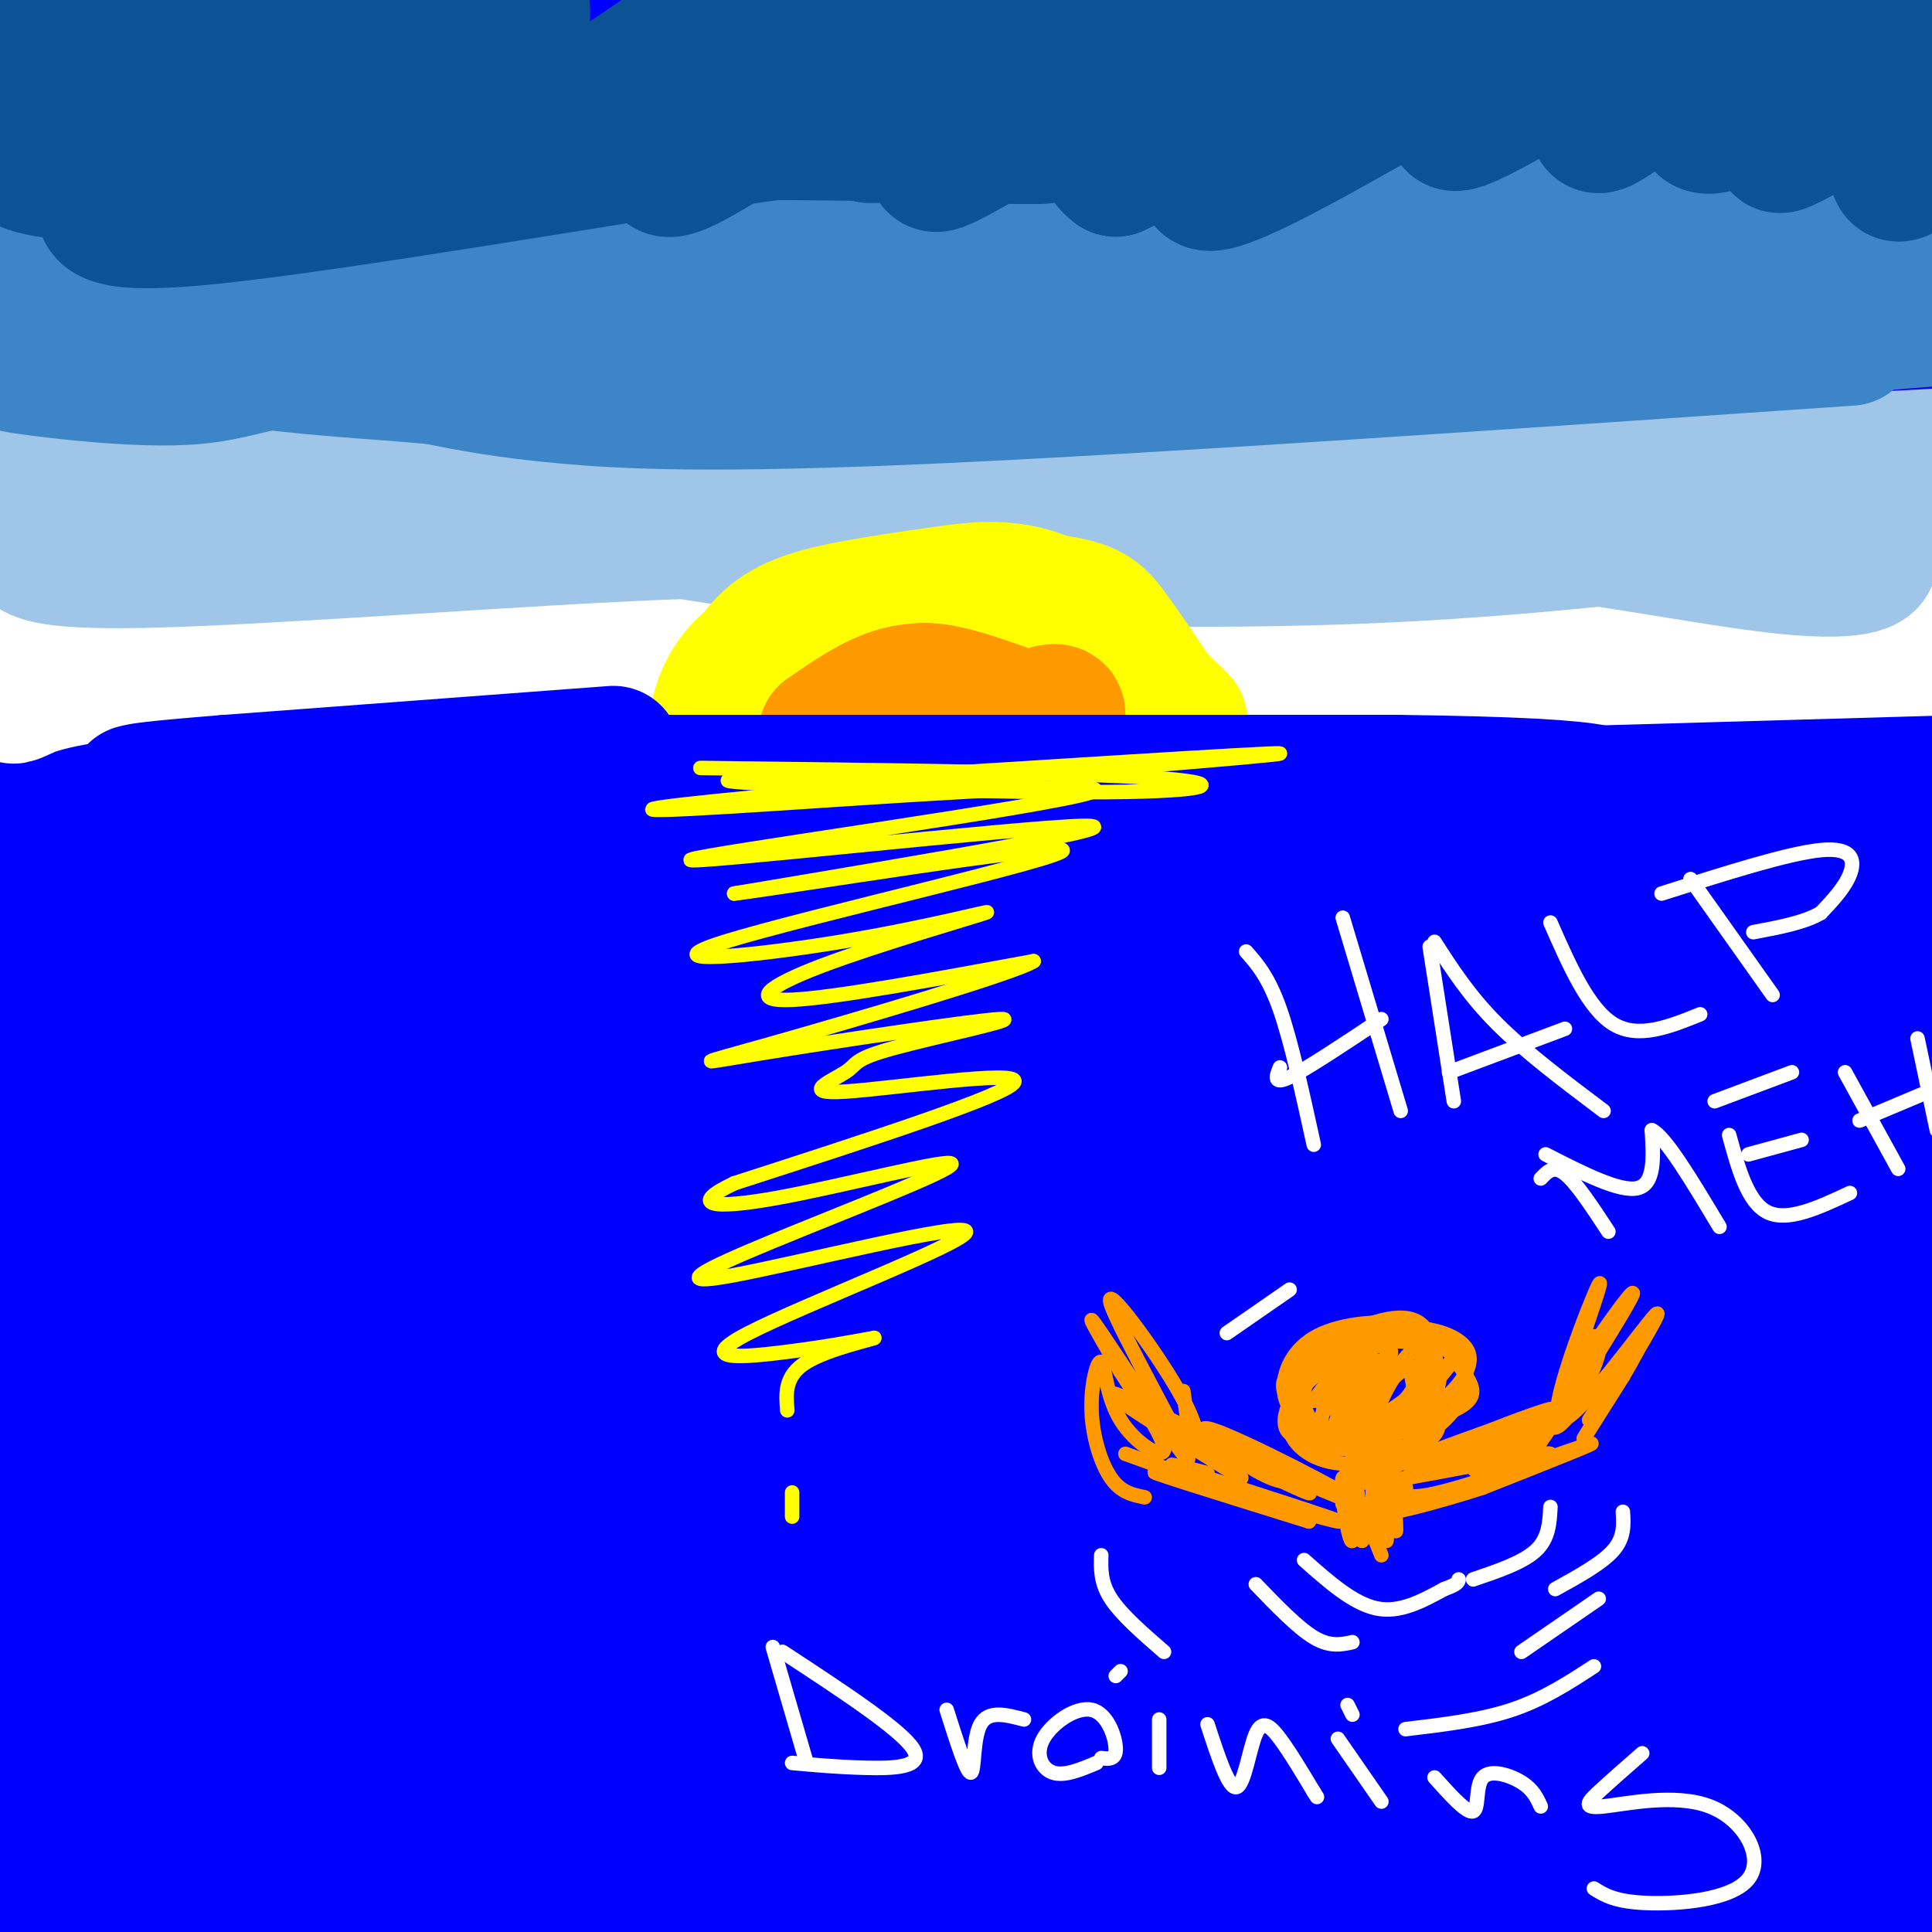 <svg viewBox='0 0 400 400' version='1.1' xmlns='http://www.w3.org/2000/svg' xmlns:xlink='http://www.w3.org/1999/xlink'><rect x="0" y="0" width="400" height="400" fill="#333333" stroke="none"/><g fill='none' stroke='#0000ff' stroke-width='28' stroke-linecap='round' stroke-linejoin='round'><path d='M11,2c2.756,0.200 5.511,0.400 7,1c1.489,0.600 1.711,1.600 -2,5c-3.711,3.400 -11.356,9.200 -19,15'/><path d='M1,26c15.167,-14.917 30.333,-29.833 29,-25c-1.333,4.833 -19.167,29.417 -37,54'/><path d='M6,48c0.000,0.000 52.000,-51.000 52,-51'/><path d='M59,12c0.000,0.000 -61.000,62.000 -61,62'/><path d='M2,74c24.000,-25.113 48.000,-50.226 59,-61c11.000,-10.774 9.000,-7.208 15,-12c6.000,-4.792 20.000,-17.940 8,-1c-12.000,16.940 -50.000,63.970 -88,111'/><path d='M22,94c6.533,-9.622 13.067,-19.244 25,-33c11.933,-13.756 29.267,-31.644 42,-43c12.733,-11.356 20.867,-16.178 29,-21'/><path d='M103,20c-21.917,21.583 -43.833,43.167 -62,64c-18.167,20.833 -32.583,40.917 -47,61'/><path d='M2,146c18.675,-32.836 37.350,-65.672 52,-86c14.650,-20.328 25.276,-28.149 32,-33c6.724,-4.851 9.544,-6.733 18,-13c8.456,-6.267 22.546,-16.918 6,2c-16.546,18.918 -63.727,67.405 -89,96c-25.273,28.595 -28.636,37.297 -32,46'/><path d='M0,167c5.608,-4.373 11.216,-8.746 23,-27c11.784,-18.254 29.744,-50.389 42,-69c12.256,-18.611 18.809,-23.700 28,-30c9.191,-6.300 21.020,-13.812 32,-21c10.980,-7.188 21.110,-14.050 7,0c-14.110,14.050 -52.460,49.014 -80,80c-27.540,30.986 -44.270,57.993 -61,85'/><path d='M2,171c16.444,-28.473 32.888,-56.947 45,-75c12.112,-18.053 19.890,-25.686 34,-37c14.110,-11.314 34.550,-26.308 48,-34c13.450,-7.692 19.909,-8.083 25,-9c5.091,-0.917 8.814,-2.362 -3,8c-11.814,10.362 -39.167,32.530 -57,48c-17.833,15.470 -26.147,24.242 -41,42c-14.853,17.758 -36.244,44.502 -49,62c-12.756,17.498 -16.878,25.749 -21,34'/><path d='M27,119c9.062,-13.270 18.123,-26.540 34,-41c15.877,-14.460 38.568,-30.110 53,-39c14.432,-8.890 20.603,-11.019 33,-15c12.397,-3.981 31.018,-9.815 24,-4c-7.018,5.815 -39.676,23.279 -61,37c-21.324,13.721 -31.314,23.698 -42,34c-10.686,10.302 -22.069,20.927 -32,32c-9.931,11.073 -18.409,22.592 -27,36c-8.591,13.408 -17.296,28.704 -26,44'/><path d='M23,136c21.249,-24.566 42.499,-49.132 61,-66c18.501,-16.868 34.254,-26.040 54,-36c19.746,-9.960 43.484,-20.710 55,-24c11.516,-3.290 10.810,0.879 19,-4c8.190,-4.879 25.274,-18.807 1,4c-24.274,22.807 -89.908,82.348 -117,106c-27.092,23.652 -15.641,11.415 -29,36c-13.359,24.585 -51.528,85.992 -64,108c-12.472,22.008 0.754,4.616 7,-3c6.246,-7.616 5.513,-5.457 10,-18c4.487,-12.543 14.195,-39.790 26,-63c11.805,-23.210 25.706,-42.384 40,-58c14.294,-15.616 28.979,-27.674 45,-39c16.021,-11.326 33.376,-21.921 57,-35c23.624,-13.079 53.517,-28.641 33,-13c-20.517,15.641 -91.445,62.484 -125,86c-33.555,23.516 -29.736,23.705 -36,34c-6.264,10.295 -22.609,30.695 -32,44c-9.391,13.305 -11.826,19.516 -14,27c-2.174,7.484 -4.087,16.242 -6,25'/><path d='M8,247c0.153,5.776 3.535,7.714 7,7c3.465,-0.714 7.012,-4.082 11,-8c3.988,-3.918 8.415,-8.388 19,-28c10.585,-19.612 27.327,-54.366 43,-80c15.673,-25.634 30.277,-42.150 53,-62c22.723,-19.850 53.566,-43.036 71,-54c17.434,-10.964 21.459,-9.706 3,5c-18.459,14.706 -59.401,42.859 -85,62c-25.599,19.141 -35.853,29.269 -46,40c-10.147,10.731 -20.185,22.066 -35,42c-14.815,19.934 -34.408,48.467 -54,77'/><path d='M16,210c12.600,-21.435 25.200,-42.871 37,-60c11.800,-17.129 22.800,-29.952 38,-44c15.200,-14.048 34.600,-29.321 53,-41c18.400,-11.679 35.798,-19.764 22,-11c-13.798,8.764 -58.793,34.377 -82,49c-23.207,14.623 -24.626,18.257 -31,27c-6.374,8.743 -17.704,22.596 -25,33c-7.296,10.404 -10.559,17.358 -14,26c-3.441,8.642 -7.061,18.970 -8,25c-0.939,6.030 0.803,7.762 6,6c5.197,-1.762 13.849,-7.017 18,-9c4.151,-1.983 3.799,-0.693 17,-20c13.201,-19.307 39.953,-59.209 54,-80c14.047,-20.791 15.389,-22.471 31,-35c15.611,-12.529 45.491,-35.908 42,-33c-3.491,2.908 -40.352,32.104 -62,52c-21.648,19.896 -28.082,30.491 -34,38c-5.918,7.509 -11.322,11.932 -23,33c-11.678,21.068 -29.632,58.781 -39,81c-9.368,22.219 -10.150,28.945 -11,35c-0.850,6.055 -1.767,11.438 -1,15c0.767,3.562 3.219,5.303 6,4c2.781,-1.303 5.890,-5.652 9,-10'/><path d='M19,291c5.923,-14.141 16.229,-44.494 23,-64c6.771,-19.506 10.007,-28.166 21,-44c10.993,-15.834 29.742,-38.841 50,-56c20.258,-17.159 42.023,-28.469 55,-34c12.977,-5.531 17.166,-5.284 23,-7c5.834,-1.716 13.313,-5.396 -2,9c-15.313,14.396 -53.418,46.869 -75,67c-21.582,20.131 -26.640,27.920 -36,42c-9.360,14.080 -23.022,34.450 -35,59c-11.978,24.550 -22.274,53.278 -29,77c-6.726,23.722 -9.883,42.436 -4,22c5.883,-20.436 20.806,-80.022 33,-115c12.194,-34.978 21.658,-45.346 33,-58c11.342,-12.654 24.562,-27.592 43,-42c18.438,-14.408 42.092,-28.285 36,-22c-6.092,6.285 -41.932,32.731 -64,53c-22.068,20.269 -30.363,34.359 -38,47c-7.637,12.641 -14.614,23.832 -22,40c-7.386,16.168 -15.181,37.315 -20,52c-4.819,14.685 -6.663,22.910 -7,31c-0.337,8.090 0.831,16.045 2,24'/><path d='M6,372c1.139,5.134 2.986,5.968 6,5c3.014,-0.968 7.194,-3.739 10,-4c2.806,-0.261 4.237,1.989 5,-9c0.763,-10.989 0.859,-35.217 3,-56c2.141,-20.783 6.327,-38.123 11,-53c4.673,-14.877 9.832,-27.293 17,-39c7.168,-11.707 16.343,-22.706 26,-33c9.657,-10.294 19.795,-19.883 9,-5c-10.795,14.883 -42.522,54.238 -61,80c-18.478,25.762 -23.708,37.932 -28,50c-4.292,12.068 -7.646,24.034 -11,36'/><path d='M12,368c10.869,-32.634 21.738,-65.267 29,-87c7.262,-21.733 10.916,-32.565 22,-49c11.084,-16.435 29.596,-38.472 44,-52c14.404,-13.528 24.699,-18.547 34,-21c9.301,-2.453 17.607,-2.340 24,-5c6.393,-2.660 10.873,-8.094 -4,13c-14.873,21.094 -49.100,68.716 -66,94c-16.900,25.284 -16.473,28.230 -21,40c-4.527,11.770 -14.008,32.363 -19,51c-4.992,18.637 -5.496,35.319 -6,52'/><path d='M54,403c5.119,-31.132 10.237,-62.263 14,-82c3.763,-19.737 6.170,-28.078 14,-43c7.830,-14.922 21.084,-36.425 35,-53c13.916,-16.575 28.494,-28.221 37,-34c8.506,-5.779 10.939,-5.689 17,-9c6.061,-3.311 15.751,-10.023 2,3c-13.751,13.023 -50.944,45.779 -70,64c-19.056,18.221 -19.977,21.906 -27,33c-7.023,11.094 -20.150,29.598 -29,52c-8.850,22.402 -13.425,48.701 -18,75'/><path d='M34,400c-0.086,-8.207 -0.173,-16.414 2,-33c2.173,-16.586 6.604,-41.550 11,-61c4.396,-19.450 8.755,-33.385 20,-51c11.245,-17.615 29.376,-38.908 41,-51c11.624,-12.092 16.741,-14.982 26,-21c9.259,-6.018 22.661,-15.162 10,-3c-12.661,12.162 -51.383,45.631 -71,65c-19.617,19.369 -20.128,24.638 -27,38c-6.872,13.362 -20.106,34.818 -30,58c-9.894,23.182 -16.447,48.091 -23,73'/><path d='M1,363c6.393,-22.317 12.785,-44.634 19,-63c6.215,-18.366 12.252,-32.782 23,-50c10.748,-17.218 26.206,-37.238 36,-48c9.794,-10.762 13.923,-12.265 19,-15c5.077,-2.735 11.103,-6.702 0,8c-11.103,14.702 -39.335,48.074 -56,69c-16.665,20.926 -21.761,29.408 -28,41c-6.239,11.592 -13.619,26.296 -21,41'/><path d='M30,372c13.831,-41.634 27.663,-83.267 38,-107c10.337,-23.733 17.180,-29.565 24,-35c6.820,-5.435 13.616,-10.473 19,-14c5.384,-3.527 9.357,-5.542 -4,14c-13.357,19.542 -44.044,60.640 -60,84c-15.956,23.360 -17.180,28.982 -21,42c-3.820,13.018 -10.234,33.434 -13,46c-2.766,12.566 -1.883,17.283 -1,22'/><path d='M41,367c4.714,-16.417 9.428,-32.833 16,-49c6.572,-16.167 15.001,-32.084 29,-49c13.999,-16.916 33.567,-34.829 46,-43c12.433,-8.171 17.732,-6.598 22,-5c4.268,1.598 7.505,3.222 -6,24c-13.505,20.778 -43.751,60.709 -59,82c-15.249,21.291 -15.500,23.940 -18,36c-2.500,12.060 -7.250,33.530 -12,55'/><path d='M70,402c8.283,-28.440 16.567,-56.879 24,-77c7.433,-20.121 14.016,-31.923 27,-49c12.984,-17.077 32.370,-39.430 45,-50c12.630,-10.570 18.504,-9.358 23,-10c4.496,-0.642 7.614,-3.139 -8,17c-15.614,20.139 -49.958,62.914 -68,87c-18.042,24.086 -19.780,29.485 -23,38c-3.220,8.515 -7.920,20.147 -10,29c-2.080,8.853 -1.540,14.926 -1,21'/><path d='M90,391c6.154,-23.515 12.308,-47.030 21,-70c8.692,-22.970 19.921,-45.393 30,-62c10.079,-16.607 19.009,-27.396 30,-37c10.991,-9.604 24.043,-18.024 29,-19c4.957,-0.976 1.820,5.490 1,9c-0.820,3.510 0.678,4.062 -20,27c-20.678,22.938 -63.531,68.261 -87,96c-23.469,27.739 -27.554,37.896 -30,44c-2.446,6.104 -3.252,8.157 -6,16c-2.748,7.843 -7.436,21.476 4,1c11.436,-20.476 38.996,-75.062 59,-110c20.004,-34.938 32.450,-50.229 42,-63c9.550,-12.771 16.202,-23.023 30,-36c13.798,-12.977 34.741,-28.678 21,-18c-13.741,10.678 -62.164,47.735 -88,68c-25.836,20.265 -29.083,23.737 -38,37c-8.917,13.263 -23.503,36.317 -31,52c-7.497,15.683 -7.905,23.996 -8,31c-0.095,7.004 0.123,12.701 0,18c-0.123,5.299 -0.588,10.202 6,-7c6.588,-17.202 20.230,-56.508 29,-80c8.770,-23.492 12.669,-31.171 25,-49c12.331,-17.829 33.095,-45.808 49,-63c15.905,-17.192 26.953,-23.596 38,-30'/><path d='M196,146c10.627,-6.629 18.196,-8.201 24,-10c5.804,-1.799 9.843,-3.825 -10,14c-19.843,17.825 -63.568,55.502 -88,79c-24.432,23.498 -29.573,32.817 -36,45c-6.427,12.183 -14.141,27.231 -18,43c-3.859,15.769 -3.862,32.261 -3,43c0.862,10.739 2.590,15.727 8,17c5.410,1.273 14.504,-1.167 20,-2c5.496,-0.833 7.395,-0.057 19,-19c11.605,-18.943 32.915,-57.605 49,-85c16.085,-27.395 26.945,-43.525 38,-57c11.055,-13.475 22.306,-24.296 32,-31c9.694,-6.704 17.832,-9.291 27,-15c9.168,-5.709 19.364,-14.541 -4,11c-23.364,25.541 -80.290,85.453 -112,122c-31.710,36.547 -38.203,49.728 -44,63c-5.797,13.272 -10.899,26.636 -16,40'/><path d='M109,370c8.820,-17.171 17.640,-34.341 27,-52c9.360,-17.659 19.261,-35.806 37,-56c17.739,-20.194 43.316,-42.433 58,-53c14.684,-10.567 18.474,-9.460 29,-15c10.526,-5.540 27.787,-17.728 7,6c-20.787,23.728 -79.623,83.370 -107,114c-27.377,30.630 -23.294,32.246 -26,41c-2.706,8.754 -12.202,24.644 -18,38c-5.798,13.356 -7.899,24.178 -10,35'/><path d='M136,372c9.590,-19.737 19.181,-39.473 31,-60c11.819,-20.527 25.867,-41.843 48,-65c22.133,-23.157 52.353,-48.153 70,-60c17.647,-11.847 22.722,-10.543 29,-12c6.278,-1.457 13.760,-5.675 -5,13c-18.760,18.675 -63.760,60.243 -89,84c-25.240,23.757 -30.718,29.704 -42,45c-11.282,15.296 -28.366,39.942 -38,56c-9.634,16.058 -11.817,23.529 -14,31'/><path d='M156,385c15.188,-32.696 30.377,-65.392 48,-93c17.623,-27.608 37.682,-50.129 52,-64c14.318,-13.871 22.895,-19.092 38,-29c15.105,-9.908 36.738,-24.503 21,-7c-15.738,17.503 -68.847,67.104 -96,94c-27.153,26.896 -28.349,31.087 -34,41c-5.651,9.913 -15.757,25.546 -22,40c-6.243,14.454 -8.621,27.727 -11,41'/><path d='M187,397c23.940,-42.209 47.879,-84.418 72,-117c24.121,-32.582 48.422,-55.537 66,-69c17.578,-13.463 28.433,-17.433 44,-26c15.567,-8.567 35.845,-21.729 10,6c-25.845,27.729 -97.813,96.351 -138,139c-40.187,42.649 -48.594,59.324 -57,76'/><path d='M189,374c3.562,-10.331 7.124,-20.661 17,-38c9.876,-17.339 26.066,-41.686 38,-58c11.934,-16.314 19.613,-24.595 36,-37c16.387,-12.405 41.484,-28.933 43,-30c1.516,-1.067 -20.549,13.326 -43,30c-22.451,16.674 -45.290,35.630 -62,53c-16.710,17.370 -27.292,33.153 -34,46c-6.708,12.847 -9.543,22.758 -11,31c-1.457,8.242 -1.536,14.814 0,21c1.536,6.186 4.687,11.986 10,8c5.313,-3.986 12.788,-17.759 20,-34c7.212,-16.241 14.161,-34.949 21,-51c6.839,-16.051 13.569,-29.445 28,-48c14.431,-18.555 36.562,-42.273 50,-55c13.438,-12.727 18.182,-14.464 29,-21c10.818,-6.536 27.708,-17.870 11,0c-16.708,17.870 -67.015,64.945 -95,95c-27.985,30.055 -33.650,43.092 -39,56c-5.350,12.908 -10.386,25.688 -13,36c-2.614,10.312 -2.807,18.156 -3,26'/><path d='M227,387c23.196,-38.452 46.393,-76.905 69,-106c22.607,-29.095 44.625,-48.833 63,-63c18.375,-14.167 33.107,-22.762 43,-27c9.893,-4.238 14.946,-4.119 20,-4'/><path d='M401,213c-33.667,30.067 -67.333,60.133 -92,85c-24.667,24.867 -40.333,44.533 -52,64c-11.667,19.467 -19.333,38.733 -27,58'/><path d='M257,371c5.356,-13.000 10.711,-26.000 19,-40c8.289,-14.000 19.510,-29.000 31,-43c11.490,-14.000 23.247,-27.000 39,-39c15.753,-12.000 35.501,-23.000 46,-28c10.499,-5.000 11.750,-4.000 13,-3'/><path d='M387,232c-28.270,21.939 -56.539,43.879 -74,58c-17.461,14.121 -24.113,20.424 -34,33c-9.887,12.576 -23.008,31.424 -30,44c-6.992,12.576 -7.855,18.879 -8,24c-0.145,5.121 0.427,9.061 1,13'/><path d='M259,393c6.864,-22.439 13.728,-44.877 21,-62c7.272,-17.123 14.951,-28.929 21,-40c6.049,-11.071 10.469,-21.406 30,-40c19.531,-18.594 54.173,-45.448 44,-37c-10.173,8.448 -65.162,52.198 -97,79c-31.838,26.802 -40.525,36.658 -52,55c-11.475,18.342 -25.737,45.171 -40,72'/><path d='M196,385c4.690,-13.565 9.380,-27.130 22,-47c12.620,-19.870 33.171,-46.046 48,-61c14.829,-14.954 23.936,-18.686 35,-26c11.064,-7.314 24.086,-18.208 16,-6c-8.086,12.208 -37.281,47.520 -55,71c-17.719,23.480 -23.963,35.129 -29,46c-5.037,10.871 -8.868,20.963 -11,30c-2.132,9.037 -2.566,17.018 -3,25'/><path d='M247,396c25.938,-35.480 51.876,-70.959 64,-89c12.124,-18.041 10.434,-18.642 10,-21c-0.434,-2.358 0.388,-6.471 -1,-8c-1.388,-1.529 -4.985,-0.473 -13,4c-8.015,4.473 -20.447,12.364 -31,20c-10.553,7.636 -19.226,15.017 -31,28c-11.774,12.983 -26.650,31.566 -35,45c-8.350,13.434 -10.175,21.717 -12,30'/><path d='M229,402c11.820,-24.982 23.640,-49.965 34,-68c10.360,-18.035 19.262,-29.123 29,-40c9.738,-10.877 20.314,-21.544 37,-33c16.686,-11.456 39.482,-23.702 55,-31c15.518,-7.298 23.759,-9.649 32,-12'/><path d='M384,288c-32.667,37.250 -65.333,74.500 -82,95c-16.667,20.500 -17.333,24.250 -18,28'/><path d='M281,385c4.042,-9.976 8.083,-19.952 13,-30c4.917,-10.048 10.708,-20.167 21,-34c10.292,-13.833 25.083,-31.381 41,-46c15.917,-14.619 32.958,-26.310 50,-38'/><path d='M403,240c-18.530,14.833 -37.059,29.665 -50,42c-12.941,12.335 -20.293,22.172 -28,33c-7.707,10.828 -15.767,22.646 -24,37c-8.233,14.354 -16.638,31.244 -21,42c-4.362,10.756 -4.681,15.378 -5,20'/><path d='M285,396c6.744,-16.292 13.488,-32.583 22,-49c8.512,-16.417 18.792,-32.958 31,-49c12.208,-16.042 26.345,-31.583 42,-45c15.655,-13.417 32.827,-24.708 50,-36'/><path d='M402,256c-10.637,8.857 -21.274,17.714 -36,33c-14.726,15.286 -33.542,37.000 -45,52c-11.458,15.000 -15.560,23.286 -20,35c-4.440,11.714 -9.220,26.857 -14,42'/><path d='M306,384c14.622,-26.200 29.244,-52.400 40,-69c10.756,-16.600 17.644,-23.600 27,-32c9.356,-8.400 21.178,-18.200 33,-28'/><path d='M396,270c-7.696,5.685 -15.393,11.369 -29,27c-13.607,15.631 -33.125,41.208 -44,59c-10.875,17.792 -13.107,27.798 -14,37c-0.893,9.202 -0.446,17.601 0,26'/><path d='M352,383c5.167,-10.333 10.333,-20.667 19,-34c8.667,-13.333 20.833,-29.667 33,-46'/><path d='M379,331c-12.250,13.750 -24.500,27.500 -35,42c-10.500,14.500 -19.250,29.750 -28,45'/><path d='M329,384c3.489,-8.489 6.978,-16.978 16,-30c9.022,-13.022 23.578,-30.578 35,-42c11.422,-11.422 19.711,-16.711 28,-22'/><path d='M377,334c0.000,0.000 -58.000,70.000 -58,70'/><path d='M324,397c4.622,-9.311 9.244,-18.622 20,-33c10.756,-14.378 27.644,-33.822 40,-46c12.356,-12.178 20.178,-17.089 28,-22'/><path d='M383,338c-14.417,15.333 -28.833,30.667 -39,43c-10.167,12.333 -16.083,21.667 -22,31'/><path d='M361,381c0.000,0.000 47.000,-45.000 47,-45'/><path d='M400,350c-16.583,16.583 -33.167,33.167 -43,45c-9.833,11.833 -12.917,18.917 -16,26'/><path d='M375,383c0.000,0.000 39.000,-40.000 39,-40'/><path d='M402,360c-14.167,15.167 -28.333,30.333 -37,41c-8.667,10.667 -11.833,16.833 -15,23'/><path d='M376,395c0.000,0.000 30.000,-37.000 30,-37'/><path d='M402,374c0.000,0.000 -21.000,31.000 -21,31'/><path d='M400,402c0.000,0.000 10.000,-15.000 10,-15'/><path d='M371,218c-10.038,-5.820 -20.077,-11.639 -24,-17c-3.923,-5.361 -1.731,-10.263 -1,-13c0.731,-2.737 0.002,-3.308 5,-10c4.998,-6.692 15.723,-19.506 14,-11c-1.723,8.506 -15.895,38.331 -20,50c-4.105,11.669 1.856,5.180 5,3c3.144,-2.180 3.470,-0.051 12,-8c8.530,-7.949 25.265,-25.974 42,-44'/><path d='M394,157c-6.822,4.333 -13.644,8.667 -32,28c-18.356,19.333 -48.244,53.667 -39,45c9.244,-8.667 57.622,-60.333 106,-112'/><path d='M385,157c-10.178,10.644 -20.356,21.289 -31,37c-10.644,15.711 -21.756,36.489 -11,24c10.756,-12.489 43.378,-58.244 76,-104'/><path d='M371,146c-24.030,21.750 -48.060,43.500 -64,61c-15.940,17.500 -23.792,30.750 -17,21c6.792,-9.750 28.226,-42.500 53,-70c24.774,-27.500 52.887,-49.750 81,-72'/><path d='M372,119c-28.202,21.905 -56.405,43.810 -76,64c-19.595,20.190 -30.583,38.667 -24,31c6.583,-7.667 30.738,-41.476 57,-70c26.262,-28.524 54.631,-51.762 83,-75'/><path d='M374,92c-24.095,17.571 -48.191,35.142 -65,48c-16.809,12.858 -26.332,21.004 -42,37c-15.668,15.996 -37.483,39.844 -45,49c-7.517,9.156 -0.737,3.622 2,2c2.737,-1.622 1.431,0.668 11,-9c9.569,-9.668 30.011,-31.296 55,-56c24.989,-24.704 54.524,-52.485 79,-71c24.476,-18.515 43.894,-27.763 29,-18c-14.894,9.763 -64.098,38.538 -89,54c-24.902,15.462 -25.501,17.613 -35,28c-9.499,10.387 -27.897,29.011 -37,39c-9.103,9.989 -8.912,11.342 -16,21c-7.088,9.658 -21.457,27.620 -2,8c19.457,-19.620 72.738,-76.821 100,-105c27.262,-28.179 28.503,-27.337 43,-37c14.497,-9.663 42.248,-29.832 70,-50'/><path d='M395,55c-18.042,11.988 -36.083,23.976 -66,51c-29.917,27.024 -71.708,69.083 -74,68c-2.292,-1.083 34.917,-45.310 68,-76c33.083,-30.690 62.042,-47.845 91,-65'/><path d='M386,49c-16.893,9.809 -33.787,19.618 -50,31c-16.213,11.382 -31.746,24.336 -44,33c-12.254,8.664 -21.231,13.039 -44,35c-22.769,21.961 -59.332,61.509 -62,59c-2.668,-2.509 28.558,-47.075 46,-71c17.442,-23.925 21.098,-27.209 37,-40c15.902,-12.791 44.049,-35.088 61,-47c16.951,-11.912 22.706,-13.439 41,-23c18.294,-9.561 49.128,-27.154 29,-11c-20.128,16.154 -91.216,66.057 -143,109c-51.784,42.943 -84.263,78.927 -86,75c-1.737,-3.927 27.266,-47.765 45,-72c17.734,-24.235 24.197,-28.867 33,-37c8.803,-8.133 19.947,-19.767 39,-33c19.053,-13.233 46.015,-28.067 50,-31c3.985,-2.933 -15.008,6.033 -34,15'/><path d='M304,41c-16.478,10.345 -40.672,28.708 -59,44c-18.328,15.292 -30.791,27.514 -41,38c-10.209,10.486 -18.165,19.238 -26,29c-7.835,9.762 -15.548,20.534 -18,25c-2.452,4.466 0.358,2.625 2,3c1.642,0.375 2.115,2.964 13,-8c10.885,-10.964 32.182,-35.483 51,-55c18.818,-19.517 35.156,-34.034 51,-47c15.844,-12.966 31.195,-24.383 44,-33c12.805,-8.617 23.065,-14.434 38,-21c14.935,-6.566 34.546,-13.879 26,-9c-8.546,4.879 -45.250,21.952 -93,56c-47.750,34.048 -106.546,85.071 -112,88c-5.454,2.929 42.435,-42.235 67,-65c24.565,-22.765 25.806,-23.129 41,-33c15.194,-9.871 44.341,-29.249 64,-41c19.659,-11.751 29.829,-15.876 40,-20'/><path d='M369,11c-51.050,30.556 -102.100,61.113 -135,85c-32.900,23.887 -47.650,41.105 -52,44c-4.350,2.895 1.700,-8.533 14,-23c12.300,-14.467 30.850,-31.972 42,-43c11.150,-11.028 14.900,-15.579 30,-27c15.100,-11.421 41.550,-29.710 68,-48'/><path d='M334,5c-6.712,1.741 -13.425,3.482 -56,36c-42.575,32.518 -121.013,95.812 -136,103c-14.987,7.188 33.475,-41.730 70,-74c36.525,-32.270 61.111,-47.893 80,-58c18.889,-10.107 32.081,-14.697 25,-10c-7.081,4.697 -34.436,18.681 -87,57c-52.564,38.319 -130.337,100.972 -138,103c-7.663,2.028 54.783,-56.569 85,-85c30.217,-28.431 28.205,-26.694 39,-34c10.795,-7.306 34.398,-23.653 58,-40'/><path d='M274,3c2.262,-2.485 -21.082,11.301 -50,35c-28.918,23.699 -63.411,57.311 -78,73c-14.589,15.689 -9.274,13.455 10,-5c19.274,-18.455 52.507,-53.130 75,-74c22.493,-20.870 34.247,-27.935 46,-35'/><path d='M260,7c-13.453,4.730 -26.906,9.460 -52,29c-25.094,19.540 -61.828,53.890 -50,42c11.828,-11.890 72.220,-70.021 74,-70c1.780,0.021 -55.051,58.193 -53,67c2.051,8.807 62.983,-31.753 97,-51c34.017,-19.247 41.120,-17.182 47,-17c5.880,0.182 10.537,-1.519 9,3c-1.537,4.519 -9.269,15.260 -17,26'/><path d='M315,36c-13.474,18.317 -38.658,51.110 -49,66c-10.342,14.890 -5.841,11.876 -3,13c2.841,1.124 4.022,6.384 7,10c2.978,3.616 7.752,5.587 22,-4c14.248,-9.587 37.968,-30.733 54,-43c16.032,-12.267 24.376,-15.655 31,-19c6.624,-3.345 11.528,-6.647 4,4c-7.528,10.647 -27.489,35.243 -37,48c-9.511,12.757 -8.571,13.675 -10,19c-1.429,5.325 -5.229,15.056 -5,20c0.229,4.944 4.485,5.100 8,6c3.515,0.900 6.290,2.543 19,-4c12.710,-6.543 35.355,-21.271 58,-36'/><path d='M400,125c-9.119,9.780 -18.238,19.560 -25,28c-6.762,8.440 -11.167,15.542 -9,17c2.167,1.458 10.905,-2.726 20,-10c9.095,-7.274 18.548,-17.637 28,-28'/><path d='M397,139c-16.089,11.286 -32.178,22.571 -41,27c-8.822,4.429 -10.378,2.001 -12,3c-1.622,0.999 -3.309,5.424 -5,-16c-1.691,-21.424 -3.386,-68.699 -5,-90c-1.614,-21.301 -3.146,-16.629 -6,-20c-2.854,-3.371 -7.029,-14.786 -13,-20c-5.971,-5.214 -13.736,-4.226 -15,-7c-1.264,-2.774 3.973,-9.310 -30,1c-33.973,10.310 -107.158,37.464 -130,42c-22.842,4.536 4.658,-13.548 15,-24c10.342,-10.452 3.526,-13.272 3,-16c-0.526,-2.728 5.237,-5.364 11,-8'/><path d='M169,11c3.881,-0.619 8.083,1.833 9,1c0.917,-0.833 -1.452,-4.952 -1,-8c0.452,-3.048 3.726,-5.024 7,-7'/><path d='M177,4c-16.955,8.938 -33.911,17.876 -41,16c-7.089,-1.876 -4.313,-14.565 -2,-17c2.313,-2.435 4.161,5.383 5,9c0.839,3.617 0.668,3.033 4,0c3.332,-3.033 10.166,-8.517 17,-14'/><path d='M145,0c-7.000,5.750 -14.000,11.500 -16,15c-2.000,3.500 1.000,4.750 4,6'/></g>
<g fill='none' stroke='#ffffff' stroke-width='28' stroke-linecap='round' stroke-linejoin='round'><path d='M12,140c-5.044,2.311 -10.089,4.622 -9,4c1.089,-0.622 8.311,-4.178 25,-5c16.689,-0.822 42.844,1.089 69,3'/><path d='M97,142c63.167,-0.833 186.583,-4.417 310,-8'/><path d='M0,123c0.000,0.000 -1.000,0.000 -1,0'/><path d='M2,123c16.437,-0.775 32.874,-1.550 51,0c18.126,1.550 37.941,5.426 64,6c26.059,0.574 58.362,-2.153 83,-2c24.638,0.153 41.611,3.187 75,3c33.389,-0.187 83.195,-3.593 133,-7'/></g>
<g fill='none' stroke='#9fc5e8' stroke-width='28' stroke-linecap='round' stroke-linejoin='round'><path d='M0,101c0.000,0.000 88.000,-1.000 88,-1'/><path d='M88,100c25.467,1.089 45.133,4.311 91,4c45.867,-0.311 117.933,-4.156 190,-8'/><path d='M369,96c37.500,-1.667 36.250,-1.833 35,-2'/><path d='M399,97c-41.311,0.756 -82.622,1.511 -117,5c-34.378,3.489 -61.822,9.711 -59,11c2.822,1.289 35.911,-2.356 69,-6'/><path d='M292,107c26.306,1.405 57.571,7.918 75,10c17.429,2.082 21.022,-0.267 20,-2c-1.022,-1.733 -6.660,-2.851 -8,-4c-1.340,-1.149 1.617,-2.328 1,-3c-0.617,-0.672 -4.809,-0.836 -9,-1'/><path d='M371,107c-15.190,1.667 -48.667,6.333 -86,8c-37.333,1.667 -78.524,0.333 -103,-1c-24.476,-1.333 -32.238,-2.667 -40,-4'/><path d='M142,110c-30.089,0.978 -85.311,5.422 -112,6c-26.689,0.578 -24.844,-2.711 -23,-6'/><path d='M7,110c-5.000,-1.167 -6.000,-1.083 -7,-1'/></g>
<g fill='none' stroke='#3d85c6' stroke-width='28' stroke-linecap='round' stroke-linejoin='round'><path d='M10,76c-5.006,-0.417 -10.012,-0.833 -4,0c6.012,0.833 23.042,2.917 34,2c10.958,-0.917 15.845,-4.833 39,-6c23.155,-1.167 64.577,0.417 106,2'/><path d='M185,74c26.400,1.244 39.400,3.356 75,2c35.600,-1.356 93.800,-6.178 152,-11'/><path d='M383,70c-72.378,4.978 -144.756,9.956 -190,12c-45.244,2.044 -63.356,1.156 -76,0c-12.644,-1.156 -19.822,-2.578 -27,-4'/><path d='M90,78c-12.067,-1.111 -28.733,-1.889 -41,-4c-12.267,-2.111 -20.133,-5.556 -28,-9'/><path d='M21,65c-10.226,-1.798 -21.792,-1.792 -17,-4c4.792,-2.208 25.940,-6.631 52,-8c26.060,-1.369 57.030,0.315 88,2'/><path d='M144,55c30.844,1.022 63.956,2.578 110,2c46.044,-0.578 105.022,-3.289 164,-6'/><path d='M393,49c-37.583,-1.917 -75.167,-3.833 -141,-2c-65.833,1.833 -159.917,7.417 -254,13'/></g>
<g fill='none' stroke='#0b5394' stroke-width='28' stroke-linecap='round' stroke-linejoin='round'><path d='M19,23c-8.404,3.788 -16.807,7.576 -15,10c1.807,2.424 13.825,3.485 21,2c7.175,-1.485 9.509,-5.515 47,-7c37.491,-1.485 110.140,-0.424 134,0c23.860,0.424 -1.070,0.212 -26,0'/><path d='M180,28c-2.826,-1.110 3.108,-3.885 -24,0c-27.108,3.885 -87.260,14.429 -114,17c-26.740,2.571 -20.068,-2.832 -19,-6c1.068,-3.168 -3.468,-4.100 -5,-5c-1.532,-0.900 -0.060,-1.767 2,-6c2.060,-4.233 4.708,-11.832 21,-16c16.292,-4.168 46.226,-4.905 42,-2c-4.226,2.905 -42.613,9.453 -81,16'/><path d='M2,26c-15.000,2.667 -12.000,1.333 -9,0'/><path d='M6,22c9.594,-1.930 19.189,-3.860 18,-5c-1.189,-1.140 -13.160,-1.492 -18,-3c-4.840,-1.508 -2.549,-4.174 2,-7c4.549,-2.826 11.354,-5.813 15,-7c3.646,-1.188 4.132,-0.576 3,4c-1.132,4.576 -3.882,13.117 -2,18c1.882,4.883 8.395,6.110 13,6c4.605,-0.110 7.303,-1.555 10,-3'/><path d='M47,25c7.747,-4.572 22.113,-14.501 33,-19c10.887,-4.499 18.293,-3.569 23,-4c4.707,-0.431 6.714,-2.224 4,5c-2.714,7.224 -10.149,23.466 -4,24c6.149,0.534 25.882,-14.639 39,-23c13.118,-8.361 19.620,-9.909 17,-4c-2.620,5.909 -14.362,19.275 -19,26c-4.638,6.725 -2.172,6.811 9,0c11.172,-6.811 31.049,-20.517 40,-26c8.951,-5.483 6.975,-2.741 5,0'/><path d='M194,4c-1.799,3.811 -8.795,13.340 -11,18c-2.205,4.660 0.381,4.453 6,0c5.619,-4.453 14.269,-13.150 21,-18c6.731,-4.850 11.541,-5.854 8,0c-3.541,5.854 -15.432,18.564 -21,25c-5.568,6.436 -4.812,6.597 5,1c9.812,-5.597 28.682,-16.954 43,-24c14.318,-7.046 24.086,-9.782 20,-5c-4.086,4.782 -22.024,17.080 -30,24c-7.976,6.920 -5.988,8.460 -4,10'/><path d='M231,35c12.369,-5.703 45.292,-24.961 51,-27c5.708,-2.039 -15.799,13.142 -26,22c-10.201,8.858 -9.095,11.395 9,2c18.095,-9.395 53.179,-30.722 58,-31c4.821,-0.278 -20.623,20.492 -22,24c-1.377,3.508 21.311,-10.246 44,-24'/><path d='M345,1c1.434,3.738 -16.980,25.082 -14,25c2.980,-0.082 27.356,-21.589 31,-22c3.644,-0.411 -13.442,20.274 -9,22c4.442,1.726 30.412,-15.507 39,-20c8.588,-4.493 -0.206,3.753 -9,12'/><path d='M383,18c-6.156,5.467 -17.044,13.133 -14,12c3.044,-1.133 20.022,-11.067 37,-21'/><path d='M398,26c-3.000,4.833 -6.000,9.667 -5,10c1.000,0.333 6.000,-3.833 11,-8'/></g>
<g fill='none' stroke='#ffff00' stroke-width='28' stroke-linecap='round' stroke-linejoin='round'><path d='M148,154c0.200,-3.178 0.400,-6.356 2,-10c1.600,-3.644 4.600,-7.756 12,-11c7.400,-3.244 19.200,-5.622 31,-8'/><path d='M193,125c10.417,-1.440 20.958,-1.042 27,0c6.042,1.042 7.583,2.726 10,6c2.417,3.274 5.708,8.137 9,13'/><path d='M239,144c3.400,3.933 7.400,7.267 4,4c-3.400,-3.267 -14.200,-13.133 -25,-23'/><path d='M218,125c-8.152,-4.142 -16.030,-2.997 -23,-2c-6.970,0.997 -13.030,1.845 -19,3c-5.970,1.155 -11.848,2.616 -16,6c-4.152,3.384 -6.576,8.692 -9,14'/></g>
<g fill='none' stroke='#ff9900' stroke-width='28' stroke-linecap='round' stroke-linejoin='round'><path d='M171,152c4.733,-3.267 9.467,-6.533 14,-8c4.533,-1.467 8.867,-1.133 12,0c3.133,1.133 5.067,3.067 7,5'/><path d='M204,149c2.405,2.274 4.917,5.458 8,5c3.083,-0.458 6.738,-4.560 7,-6c0.262,-1.440 -2.869,-0.220 -6,1'/><path d='M213,149c-5.511,-1.667 -16.289,-6.333 -22,-6c-5.711,0.333 -6.356,5.667 -7,11'/></g>
<g fill='none' stroke='#0000ff' stroke-width='28' stroke-linecap='round' stroke-linejoin='round'><path d='M123,162c0.000,0.000 60.000,0.000 60,0'/><path d='M183,162c27.667,0.000 66.833,0.000 106,0'/><path d='M289,162c25.556,0.311 36.444,1.089 41,2c4.556,0.911 2.778,1.956 1,3'/><path d='M127,156c0.000,0.000 -80.000,6.000 -80,6'/><path d='M47,162c-16.500,1.333 -17.750,1.667 -19,2'/></g>
<g fill='none' stroke='#ffff00' stroke-width='3' stroke-linecap='round' stroke-linejoin='round'><path d='M145,159c37.929,0.452 75.857,0.905 93,2c17.143,1.095 13.500,2.833 -9,3c-22.500,0.167 -63.857,-1.238 -75,-2c-11.143,-0.762 7.929,-0.881 27,-1'/><path d='M181,161c27.667,-1.667 83.333,-5.333 84,-5c0.667,0.333 -53.667,4.667 -108,9'/><path d='M157,165c-24.374,2.297 -31.307,3.538 -6,2c25.307,-1.538 82.856,-5.856 75,-3c-7.856,2.856 -81.115,12.884 -83,14c-1.885,1.116 67.604,-6.681 81,-7c13.396,-0.319 -29.302,6.841 -72,14'/><path d='M152,185c8.736,-0.989 66.578,-10.463 68,-9c1.422,1.463 -53.574,13.863 -70,19c-16.426,5.137 5.720,3.012 24,0c18.280,-3.012 32.694,-6.910 30,-6c-2.694,0.910 -22.494,6.630 -34,11c-11.506,4.370 -14.716,7.392 -6,7c8.716,-0.392 29.358,-4.196 50,-8'/><path d='M214,199c-3.490,2.356 -37.214,12.245 -54,17c-16.786,4.755 -16.635,4.378 -2,2c14.635,-2.378 43.754,-6.755 49,-7c5.246,-0.245 -13.382,3.641 -22,6c-8.618,2.359 -7.228,3.189 -10,5c-2.772,1.811 -9.708,4.603 0,4c9.708,-0.603 36.059,-4.601 35,-2c-1.059,2.601 -29.530,11.800 -58,21'/><path d='M152,245c-9.615,4.566 -4.654,5.481 9,3c13.654,-2.481 36.001,-8.358 36,-7c-0.001,1.358 -22.350,9.952 -37,16c-14.650,6.048 -21.602,9.549 -8,7c13.602,-2.549 47.759,-11.147 48,-9c0.241,2.147 -33.435,15.040 -45,21c-11.565,5.960 -1.019,4.989 7,4c8.019,-0.989 13.509,-1.994 19,-3'/><path d='M181,277c0.022,0.200 -9.422,2.200 -14,5c-4.578,2.800 -4.289,6.400 -4,10'/><path d='M164,309c0.000,0.000 0.000,5.000 0,5'/></g>
<g fill='none' stroke='#ff9900' stroke-width='3' stroke-linecap='round' stroke-linejoin='round'><path d='M274,298c-3.589,-2.560 -7.179,-5.119 -8,-9c-0.821,-3.881 1.125,-9.083 6,-12c4.875,-2.917 12.679,-3.548 18,-3c5.321,0.548 8.161,2.274 11,4'/><path d='M301,278c2.226,2.032 2.292,5.113 2,8c-0.292,2.887 -0.943,5.580 -5,9c-4.057,3.420 -11.520,7.566 -18,8c-6.480,0.434 -11.975,-2.845 -13,-7c-1.025,-4.155 2.422,-9.187 5,-12c2.578,-2.813 4.289,-3.406 6,-4'/><path d='M278,280c3.022,-1.897 7.577,-4.638 13,-5c5.423,-0.362 11.715,1.655 13,5c1.285,3.345 -2.438,8.018 -8,12c-5.563,3.982 -12.965,7.274 -18,8c-5.035,0.726 -7.702,-1.112 -9,-4c-1.298,-2.888 -1.228,-6.825 2,-10c3.228,-3.175 9.614,-5.587 16,-8'/><path d='M287,278c4.364,-0.988 7.275,0.541 9,4c1.725,3.459 2.264,8.846 2,12c-0.264,3.154 -1.331,4.073 -5,5c-3.669,0.927 -9.940,1.862 -15,0c-5.060,-1.862 -8.908,-6.521 -8,-11c0.908,-4.479 6.573,-8.778 11,-11c4.427,-2.222 7.615,-2.367 10,-1c2.385,1.367 3.967,4.248 3,8c-0.967,3.752 -4.484,8.376 -8,13'/><path d='M286,297c-3.756,2.319 -9.145,1.616 -13,-1c-3.855,-2.616 -6.174,-7.144 -6,-10c0.174,-2.856 2.843,-4.041 8,-6c5.157,-1.959 12.802,-4.691 18,-4c5.198,0.691 7.949,4.805 10,8c2.051,3.195 3.403,5.469 -2,8c-5.403,2.531 -17.562,5.318 -25,6c-7.438,0.682 -10.156,-0.739 -10,-4c0.156,-3.261 3.188,-8.360 8,-12c4.812,-3.640 11.406,-5.820 18,-8'/><path d='M292,274c3.752,0.207 4.131,4.725 4,9c-0.131,4.275 -0.774,8.307 -4,11c-3.226,2.693 -9.036,4.047 -14,3c-4.964,-1.047 -9.081,-4.496 -11,-7c-1.919,-2.504 -1.638,-4.063 0,-6c1.638,-1.937 4.635,-4.251 10,-7c5.365,-2.749 13.098,-5.932 17,-3c3.902,2.932 3.972,11.981 3,17c-0.972,5.019 -2.986,6.010 -5,7'/><path d='M284,286c-0.726,2.485 -1.451,4.971 -3,6c-1.549,1.029 -3.921,0.602 -3,-2c0.921,-2.602 5.133,-7.378 4,-6c-1.133,1.378 -7.613,8.909 -8,8c-0.387,-0.909 5.318,-10.260 6,-12c0.682,-1.740 -3.659,4.130 -8,10'/><path d='M272,290c2.306,-1.346 12.072,-9.711 14,-8c1.928,1.711 -3.981,13.499 -4,13c-0.019,-0.499 5.852,-13.285 6,-15c0.148,-1.715 -5.426,7.643 -11,17'/><path d='M277,297c2.586,-2.334 14.552,-16.670 15,-17c0.448,-0.330 -10.622,13.344 -10,15c0.622,1.656 12.937,-8.708 15,-9c2.063,-0.292 -6.125,9.488 -8,11c-1.875,1.512 2.562,-5.244 7,-12'/><path d='M296,285c-0.076,1.697 -3.766,11.941 -4,11c-0.234,-0.941 2.989,-13.067 0,-13c-2.989,0.067 -12.189,12.326 -13,13c-0.811,0.674 6.768,-10.236 9,-13c2.232,-2.764 -0.884,2.618 -4,8'/><path d='M284,291c-0.547,2.201 0.087,3.703 -1,6c-1.087,2.297 -3.895,5.388 -4,1c-0.105,-4.388 2.495,-16.257 2,-16c-0.495,0.257 -4.083,12.638 -6,16c-1.917,3.362 -2.163,-2.295 -1,-6c1.163,-3.705 3.736,-5.459 6,-4c2.264,1.459 4.218,6.131 6,8c1.782,1.869 3.391,0.934 5,0'/><path d='M291,296c2.591,-3.357 6.570,-11.750 7,-11c0.430,0.750 -2.689,10.644 -4,10c-1.311,-0.644 -0.815,-11.827 -3,-12c-2.185,-0.173 -7.053,10.665 -7,13c0.053,2.335 5.026,-3.832 10,-10'/><path d='M294,286c0.286,0.488 -4.000,6.708 -2,5c2.000,-1.708 10.286,-11.345 11,-12c0.714,-0.655 -6.143,7.673 -13,16'/><path d='M283,302c-2.778,5.402 -5.557,10.804 -5,9c0.557,-1.804 4.448,-10.813 7,-9c2.552,1.813 3.764,14.450 4,15c0.236,0.550 -0.504,-10.986 -1,-15c-0.496,-4.014 -0.748,-0.507 -1,3'/><path d='M287,305c-0.048,4.655 0.333,14.792 0,14c-0.333,-0.792 -1.381,-12.512 -2,-15c-0.619,-2.488 -0.810,4.256 -1,11'/><path d='M284,315c-1.641,-1.469 -5.244,-10.641 -6,-9c-0.756,1.641 1.335,14.096 2,13c0.665,-1.096 -0.096,-15.742 0,-18c0.096,-2.258 1.048,7.871 2,18'/><path d='M282,319c-0.400,0.000 -2.400,-9.000 -2,-10c0.400,-1.000 3.200,6.000 6,13'/><path d='M290,311c0.685,-1.732 1.369,-3.464 1,-3c-0.369,0.464 -1.792,3.125 7,1c8.792,-2.125 27.798,-9.036 31,-10c3.202,-0.964 -9.399,4.018 -22,9'/><path d='M307,308c-9.515,3.096 -22.303,6.335 -16,4c6.303,-2.335 31.697,-10.244 30,-11c-1.697,-0.756 -30.485,5.641 -37,6c-6.515,0.359 9.242,-5.321 25,-11'/><path d='M309,296c8.264,-3.285 16.424,-5.999 10,-3c-6.424,2.999 -27.433,11.711 -27,12c0.433,0.289 22.309,-7.845 27,-9c4.691,-1.155 -7.803,4.670 -12,7c-4.197,2.330 -0.099,1.165 4,0'/><path d='M311,303c2.667,-1.500 7.333,-5.250 12,-9'/><path d='M327,280c0.447,-1.195 0.895,-2.390 2,-3c1.105,-0.610 2.868,-0.635 2,3c-0.868,3.635 -4.365,10.930 -7,14c-2.635,3.070 -4.407,1.916 0,-6c4.407,-7.916 14.994,-22.593 14,-20c-0.994,2.593 -13.570,22.455 -18,29c-4.430,6.545 -0.715,-0.228 3,-7'/><path d='M323,290c3.152,-8.687 9.532,-26.905 8,-24c-1.532,2.905 -10.978,26.933 -8,28c2.978,1.067 18.379,-20.828 20,-22c1.621,-1.172 -10.537,18.379 -14,24c-3.463,5.621 1.768,-2.690 7,-11'/><path d='M336,285c2.200,-3.711 4.200,-7.489 3,-6c-1.200,1.489 -5.600,8.244 -10,15'/><path d='M270,305c-1.565,1.554 -3.131,3.107 -9,0c-5.869,-3.107 -16.042,-10.875 -10,-9c6.042,1.875 28.298,13.393 30,15c1.702,1.607 -17.149,-6.696 -36,-15'/><path d='M245,296c-9.569,-4.056 -15.493,-6.695 -6,-2c9.493,4.695 34.402,16.726 32,15c-2.402,-1.726 -32.115,-17.207 -39,-20c-6.885,-2.793 9.057,7.104 25,17'/><path d='M250,305c-5.946,-1.488 -11.893,-2.976 -3,0c8.893,2.976 32.625,10.417 30,10c-2.625,-0.417 -31.607,-8.690 -37,-10c-5.393,-1.310 12.804,4.345 31,10'/><path d='M271,315c-1.167,-0.667 -19.583,-7.333 -38,-14'/><path d='M245,288c0.590,4.494 1.180,8.988 2,10c0.820,1.012 1.869,-1.458 -3,-10c-4.869,-8.542 -15.656,-23.156 -14,-18c1.656,5.156 15.753,30.080 16,32c0.247,1.920 -13.358,-19.166 -18,-26c-4.642,-6.834 -0.321,0.583 4,8'/><path d='M232,284c3.150,5.002 9.025,13.508 9,16c-0.025,2.492 -5.952,-1.028 -9,-6c-3.048,-4.972 -3.219,-11.394 -4,-12c-0.781,-0.606 -2.172,4.606 -2,10c0.172,5.394 1.906,10.970 4,14c2.094,3.030 4.547,3.515 7,4'/></g>
<g fill='none' stroke='#ffffff' stroke-width='3' stroke-linecap='round' stroke-linejoin='round'><path d='M270,323c5.083,4.500 10.167,9.000 15,10c4.833,1.000 9.417,-1.500 14,-4'/><path d='M299,329c2.833,-1.000 2.917,-1.500 3,-2'/><path d='M260,328c4.333,4.500 8.667,9.000 12,11c3.333,2.000 5.667,1.500 8,1'/><path d='M315,342c0.000,0.000 16.000,-11.000 16,-11'/><path d='M321,312c-0.167,3.250 -0.333,6.500 -3,9c-2.667,2.500 -7.833,4.250 -13,6'/><path d='M322,329c4.833,-2.667 9.667,-5.333 12,-8c2.333,-2.667 2.167,-5.333 2,-8'/><path d='M291,358c7.750,-0.917 15.500,-1.833 22,-4c6.500,-2.167 11.750,-5.583 17,-9'/><path d='M228,322c-0.083,2.833 -0.167,5.667 2,9c2.167,3.333 6.583,7.167 11,11'/><path d='M254,276c0.000,0.000 13.000,-9.000 13,-9'/><path d='M258,197c2.333,2.667 4.667,5.333 7,12c2.333,6.667 4.667,17.333 7,28'/><path d='M278,190c0.000,0.000 12.000,40.000 12,40'/><path d='M265,221c-0.750,1.833 -1.500,3.667 2,2c3.500,-1.667 11.250,-6.833 19,-12'/><path d='M296,196c0.000,0.000 5.000,32.000 5,32'/><path d='M297,195c3.583,5.583 7.167,11.167 13,17c5.833,5.833 13.917,11.917 22,18'/><path d='M300,222c0.000,0.000 24.000,-9.000 24,-9'/><path d='M321,191c3.917,8.917 7.833,17.833 13,21c5.167,3.167 11.583,0.583 18,-2'/><path d='M350,182c0.000,0.000 17.000,24.000 17,24'/><path d='M344,185c13.133,-4.178 26.267,-8.356 33,-9c6.733,-0.644 7.067,2.244 6,5c-1.067,2.756 -3.533,5.378 -6,8'/><path d='M377,189c-3.333,2.000 -8.667,3.000 -14,4'/><path d='M319,244c1.333,-1.417 2.667,-2.833 5,-1c2.333,1.833 5.667,6.917 9,12'/><path d='M320,239c7.667,3.917 15.333,7.833 19,7c3.667,-0.833 3.333,-6.417 3,-12'/><path d='M342,234c2.833,1.333 8.417,10.667 14,20'/><path d='M358,235c1.917,7.000 3.833,14.000 8,16c4.167,2.000 10.583,-1.000 17,-4'/><path d='M362,239c0.000,0.000 11.000,-3.000 11,-3'/><path d='M355,228c0.000,0.000 16.000,-6.000 16,-6'/><path d='M382,222c0.000,0.000 11.000,20.000 11,20'/><path d='M397,215c0.000,0.000 4.000,19.000 4,19'/><path d='M385,232c0.000,0.000 19.000,-8.000 19,-8'/><path d='M160,341c0.000,0.000 7.000,24.000 7,24'/><path d='M162,342c12.178,7.978 24.356,15.956 27,20c2.644,4.044 -4.244,4.156 -10,4c-5.756,-0.156 -10.378,-0.578 -15,-1'/><path d='M196,354c2.089,6.578 4.178,13.156 5,13c0.822,-0.156 0.378,-7.044 2,-10c1.622,-2.956 5.311,-1.978 9,-1'/><path d='M227,365c-3.319,1.396 -6.638,2.791 -9,2c-2.362,-0.791 -3.767,-3.769 -2,-7c1.767,-3.231 6.707,-6.716 10,-6c3.293,0.716 4.941,5.633 5,8c0.059,2.367 -1.470,2.183 -3,2'/><path d='M240,356c0.000,0.000 0.000,10.000 0,10'/><path d='M231,347c0.000,0.000 1.000,-1.000 1,-1'/><path d='M250,357c2.190,6.702 4.381,13.405 6,13c1.619,-0.405 2.667,-7.917 4,-11c1.333,-3.083 2.952,-1.738 5,1c2.048,2.738 4.524,6.869 7,11'/><path d='M272,371c1.167,1.833 0.583,0.917 0,0'/><path d='M277,360c0.000,0.000 9.000,13.000 9,13'/><path d='M280,355c0.000,0.000 -1.000,-2.000 -1,-2'/><path d='M297,368c3.369,3.750 6.738,7.500 8,7c1.262,-0.500 0.417,-5.250 2,-7c1.583,-1.750 5.595,-0.500 8,1c2.405,1.500 3.202,3.250 4,5'/><path d='M340,363c-3.355,2.932 -6.709,5.863 -9,8c-2.291,2.137 -3.517,3.479 1,3c4.517,-0.479 14.778,-2.778 22,0c7.222,2.778 11.406,10.632 8,15c-3.406,4.368 -14.402,5.248 -21,5c-6.598,-0.248 -8.799,-1.624 -11,-3'/></g>
</svg>
